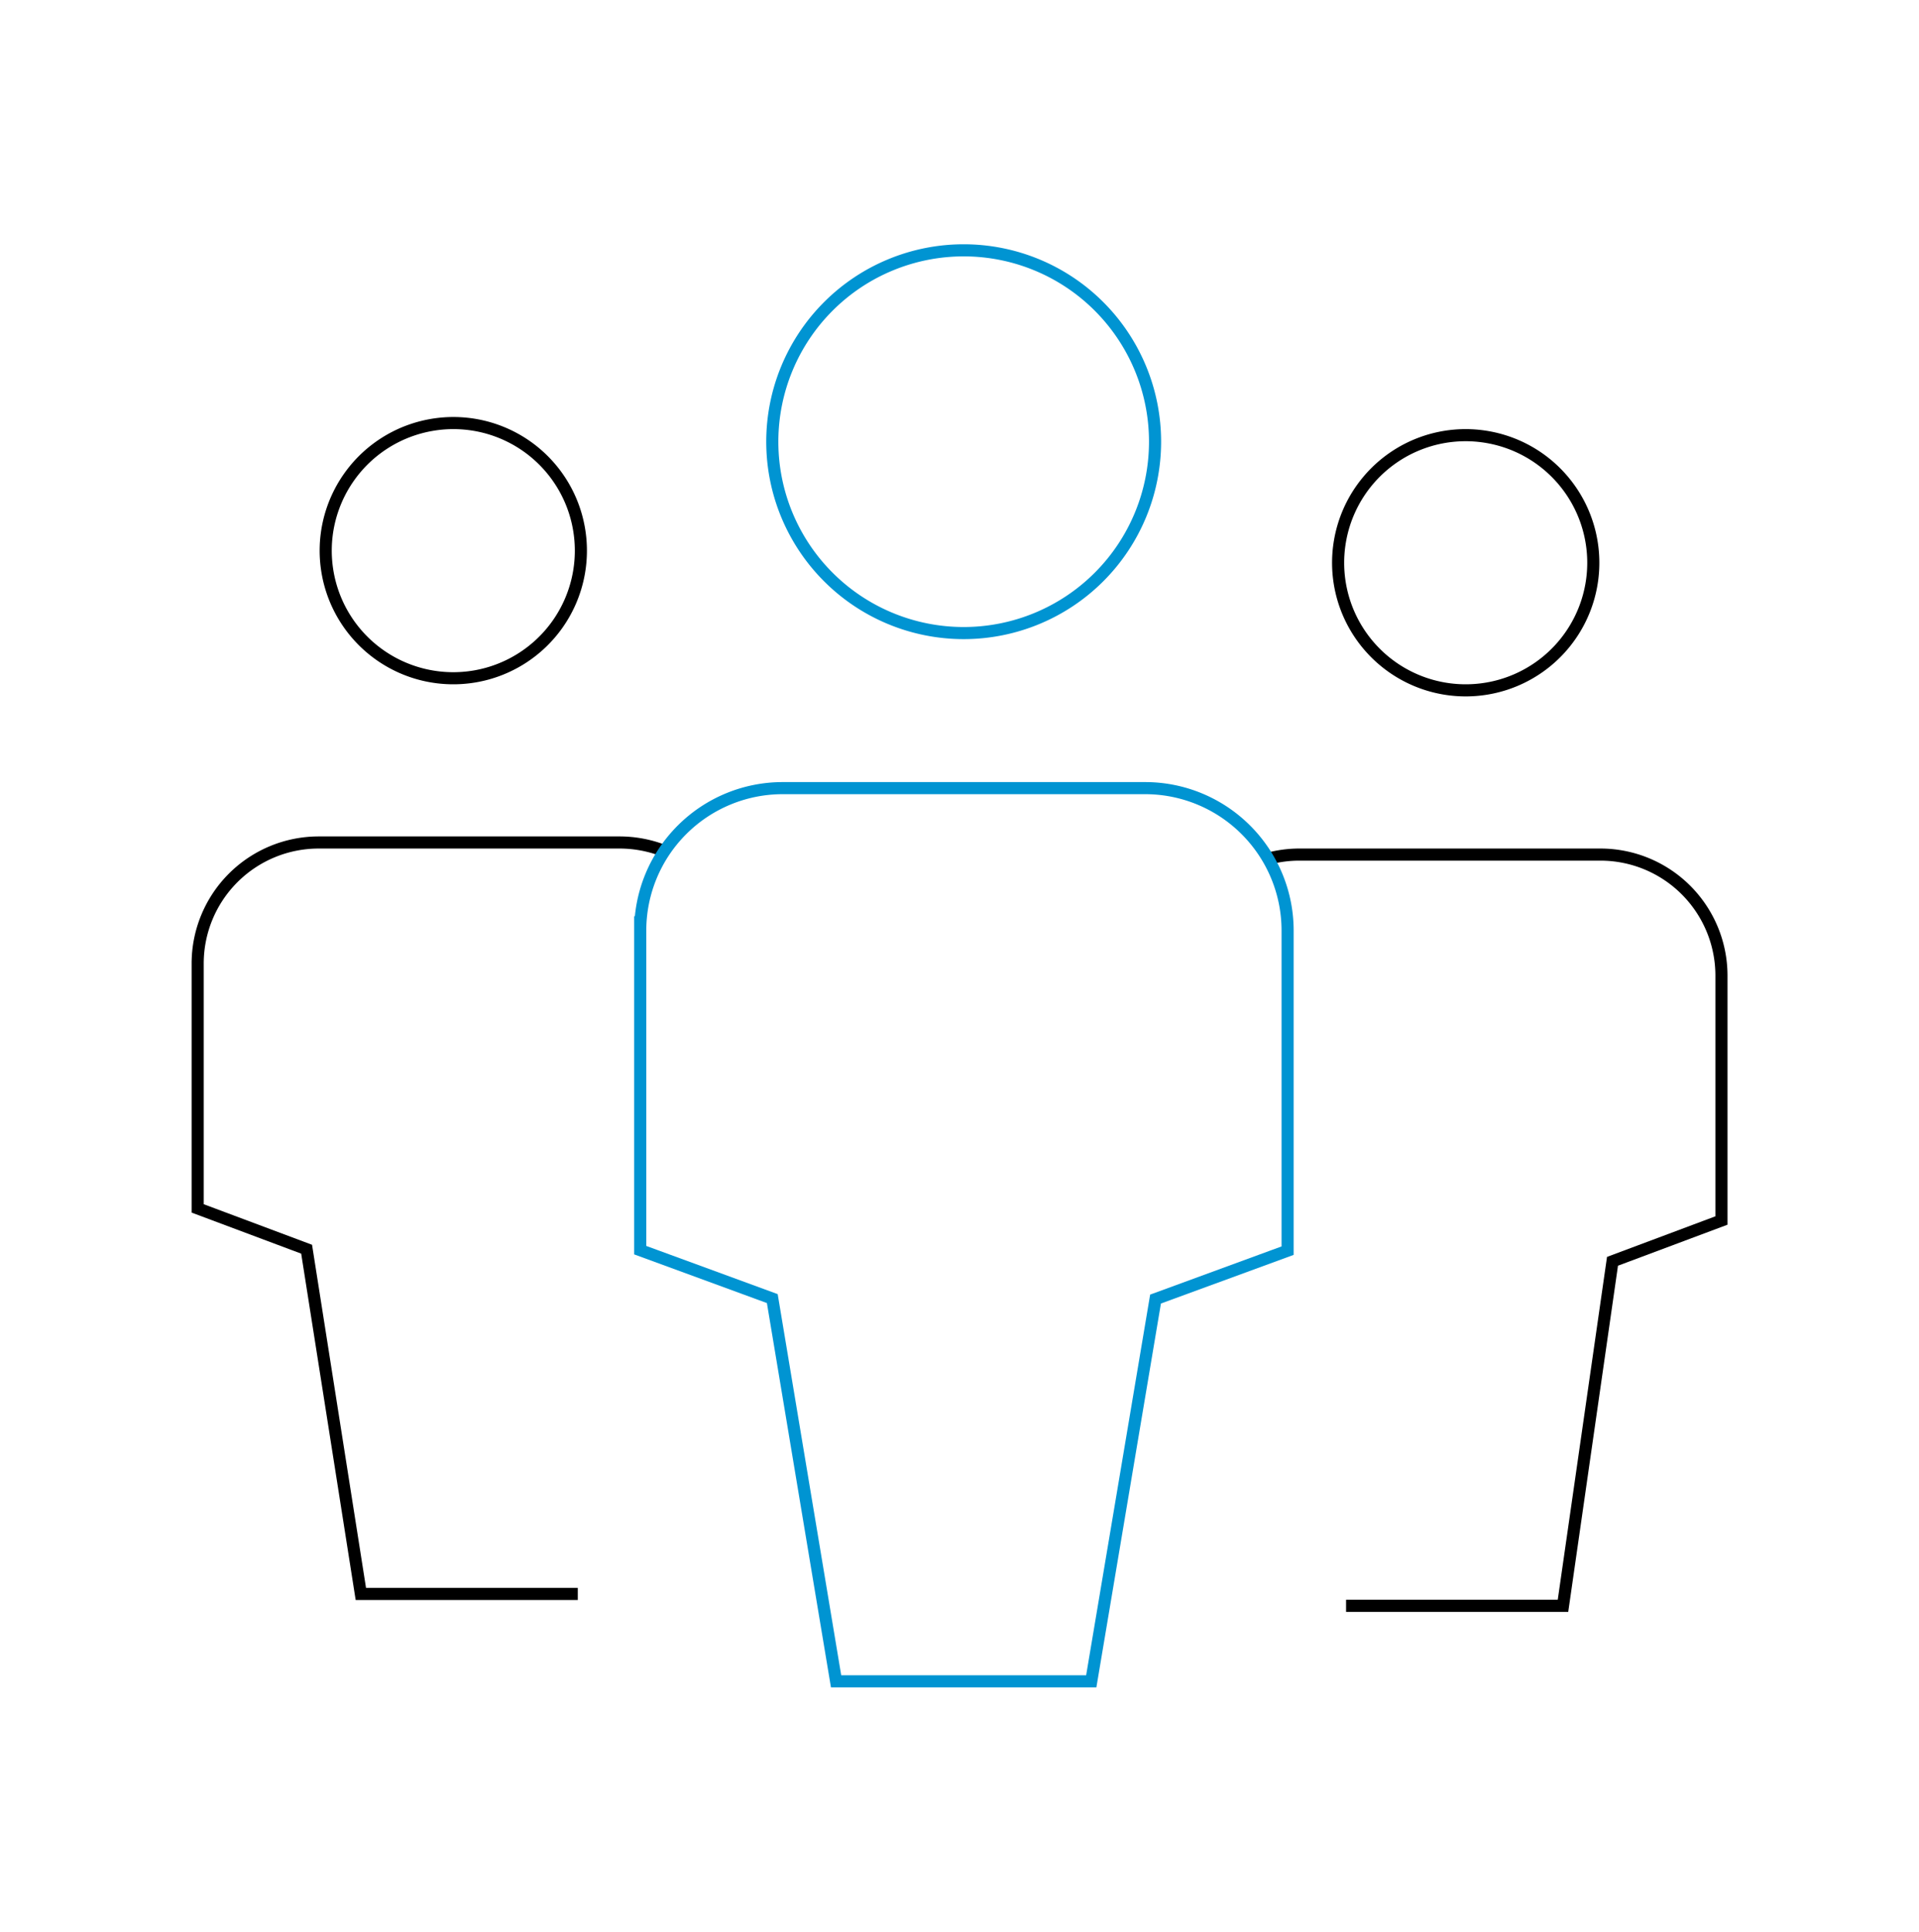 <?xml version="1.0" encoding="UTF-8"?>
<svg xmlns="http://www.w3.org/2000/svg" height="159.58" viewBox="0 0 158.53 159.58" width="158.53">
  <g fill="none" stroke-miterlimit="10">
    <path d="m47.73 131.68h-17.92l-4.48-28.48-9-3.37v-20.23a10 10 0 0 1 10-10h24.84a10.09 10.09 0 0 1 3.49.62" stroke="#000"></path>
    <path d="m111.2 132.66h17.92l4.09-28.46 9-3.37v-20.23a10 10 0 0 0 -10-10h-24.85a10 10 0 0 0 -2.64.35" stroke="#000"></path>
    <path d="m95.42 36.49a15.81 15.81 0 1 1 -15.81-15.81 15.81 15.81 0 0 1 15.81 15.81z" stroke="#0094d2" stroke-linecap="square"></path>
    <path d="m79.61 65.11h15a11.77 11.77 0 0 1 11.76 11.76v26.45l-10.91 4-5.31 31.58h-21.08l-5.27-31.62-10.91-4v-26.41a11.77 11.77 0 0 1 11.76-11.76h15" stroke="#0094d2" stroke-linecap="square"></path>
    <g stroke="#000">
      <path d="m47.83 43.68a10.54 10.54 0 1 1 -12.2-8.57 10.53 10.53 0 0 1 12.2 8.57z"></path>
      <path d="m110.7 44.68a10.54 10.54 0 1 0 12.2-8.57 10.53 10.53 0 0 0 -12.2 8.57z"></path>
    </g>
  </g>
</svg>
